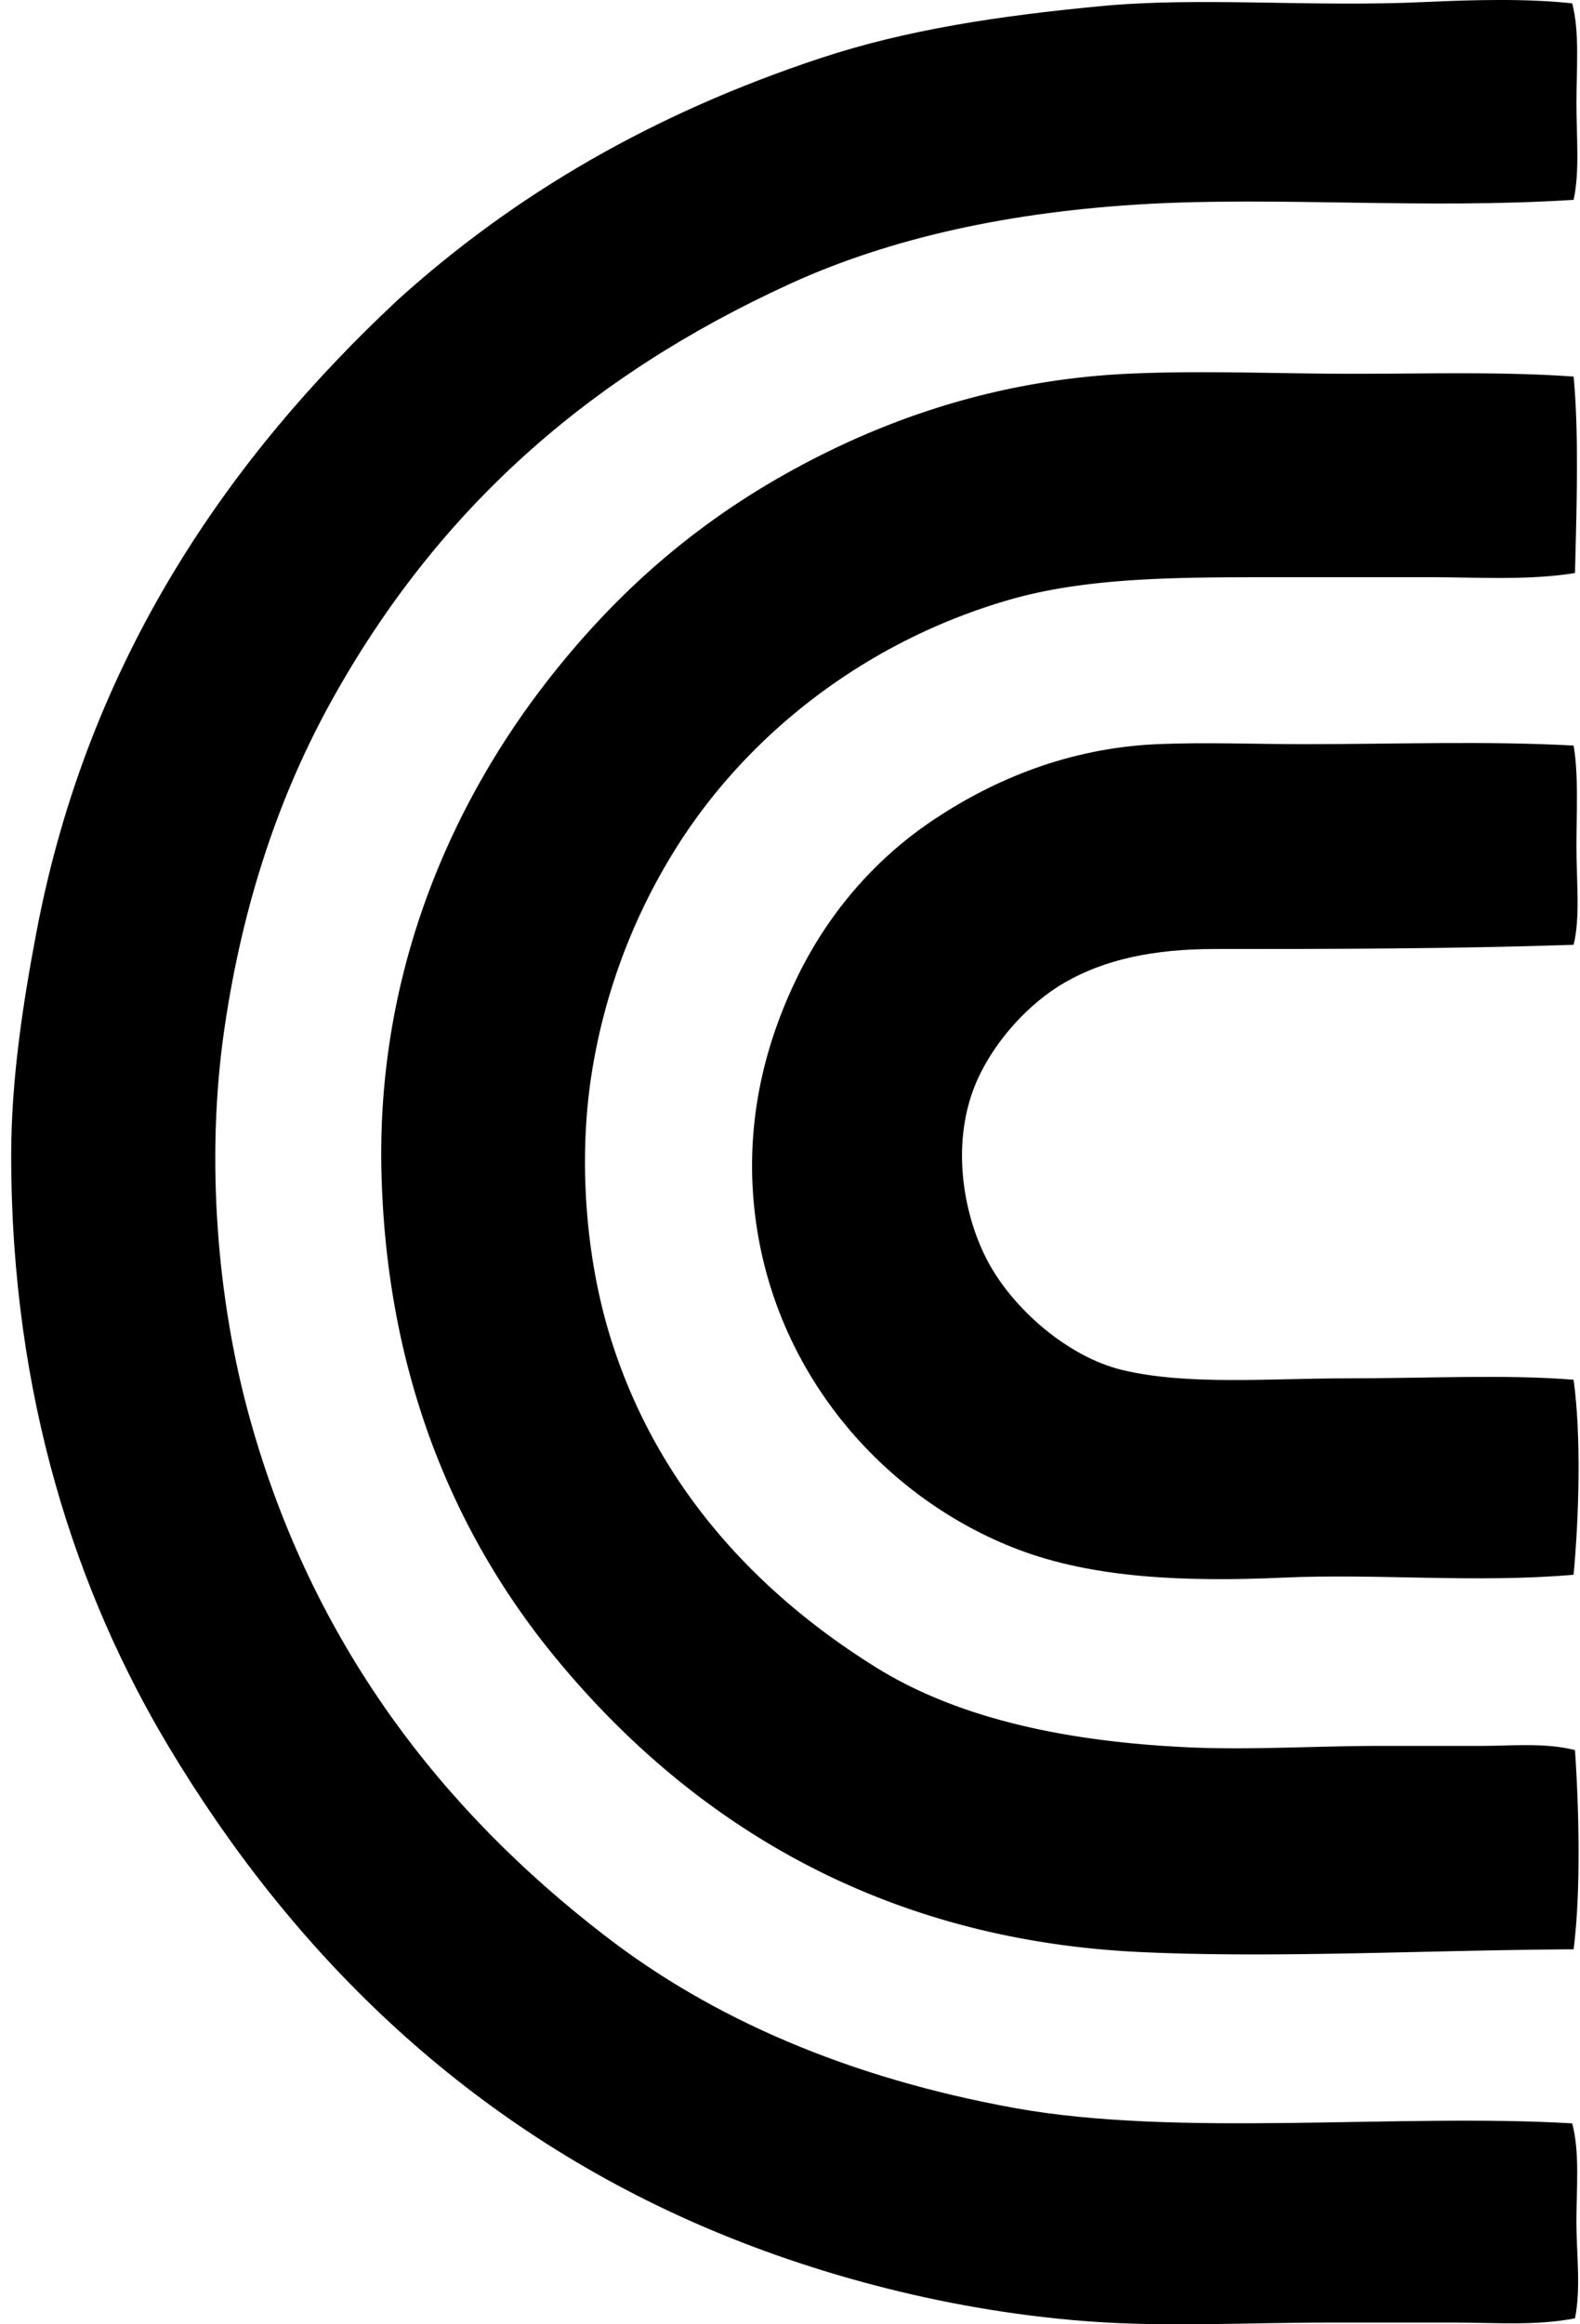 <svg xmlns="http://www.w3.org/2000/svg" width="136" height="200" fill="none" viewBox="0 0 136 200">
  <path fill="#000" fill-rule="evenodd" d="M135.329.29c.649 2.465.364 5.636.364 8.577 0 2.921.29 5.883-.243 8.329-12.798.813-25.384-.283-36.822.361-11.586.654-21.92 2.879-30.664 6.882-17.444 7.989-30.3 19.47-39.356 35.733-4.502 8.087-7.706 17.443-9.296 28.372-1.624 11.16-.626 23.338 2.172 33.44 5.394 19.47 16.56 33.78 30.545 44.546 9.258 7.169 20.965 12.246 35.251 14.851 14.093 2.563 33.038.449 48.047 1.329.67 2.484.363 5.66.363 8.45 0 2.772.405 5.688-.121 8.329-3.435.659-6.915.362-10.383.362h-10.744c-7.152 0-14.24.408-21.005-.122-12.622-.979-24.581-4.402-34.165-8.69-19.604-8.774-34.198-23.107-44.79-40.804C6.604 137.062.963 120.228.963 99.405c0-6.49 1.008-13.06 2.173-19.192C7.6 56.676 19.778 39.288 34.284 25.765 44.318 16.708 56.196 9.777 70.622 5.004 78.038 2.548 86.018 1.36 94.646.538 103.342-.3 112.721.64 122.774.17c3.91-.183 8.645-.313 12.555.12Z" clip-rule="evenodd"/>
  <path fill="#000" fill-rule="evenodd" d="M135.45 32.404c.478 5.12.245 11.588.119 16.903-4.034.651-8.267.361-12.434.361h-12.796c-8.585 0-16.555-.043-23.42 1.93C74.37 55.207 63.995 63.4 57.824 73.571a51.633 51.633 0 0 0-6.881 18.71c-1.191 7.492-.53 15.874 1.568 22.698 3.922 12.748 12.477 21.964 22.696 28.372 6.934 4.379 16.1 6.489 27.041 7 5.356.25 11.025-.121 16.661-.121h8.571c2.712 0 5.51-.292 8.087.362.352 5.158.516 12.172-.119 17.14-13.285.088-25.596.77-37.184.243-23.107-1.049-39.29-11.764-50.461-25.349-8.46-10.288-14.543-23.984-14.969-41.774-.43-17.891 6.523-32.344 14.365-42.372 5.57-7.122 12.077-12.995 20.283-17.623 8.096-4.57 17.934-8.144 29.577-8.696 6.359-.297 12.876 0 19.316 0 6.432.005 12.84-.2 19.075.243Z" clip-rule="evenodd"/>
  <path fill="#000" fill-rule="evenodd" d="M135.45 64.153c.435 2.562.243 5.714.243 8.695 0 3.035.34 6.054-.243 8.45-10.597.355-21.16.362-30.906.362-5.208 0-9.434.882-12.919 2.897-3.088 1.788-5.978 4.987-7.485 8.33-2.332 5.167-1.322 11.447.846 15.576 2.184 4.16 6.93 8.286 11.588 9.415 5.593 1.35 12.62.725 19.437.725 6.843 0 13.689-.352 19.437.122.677 4.901.459 11.83 0 16.779-8.396.73-16.939-.121-24.992.247-8.541.385-16.376.033-22.817-2.42-11.236-4.266-20.716-14.694-22.577-28.251-1.134-8.276.822-15.431 3.623-21.124 2.802-5.696 6.883-10.255 11.83-13.52 5.058-3.343 11.44-6.064 19.073-6.402 4.181-.18 8.446 0 12.677 0 7.903-.002 15.624-.29 23.185.119Z" clip-rule="evenodd"/>
</svg>
